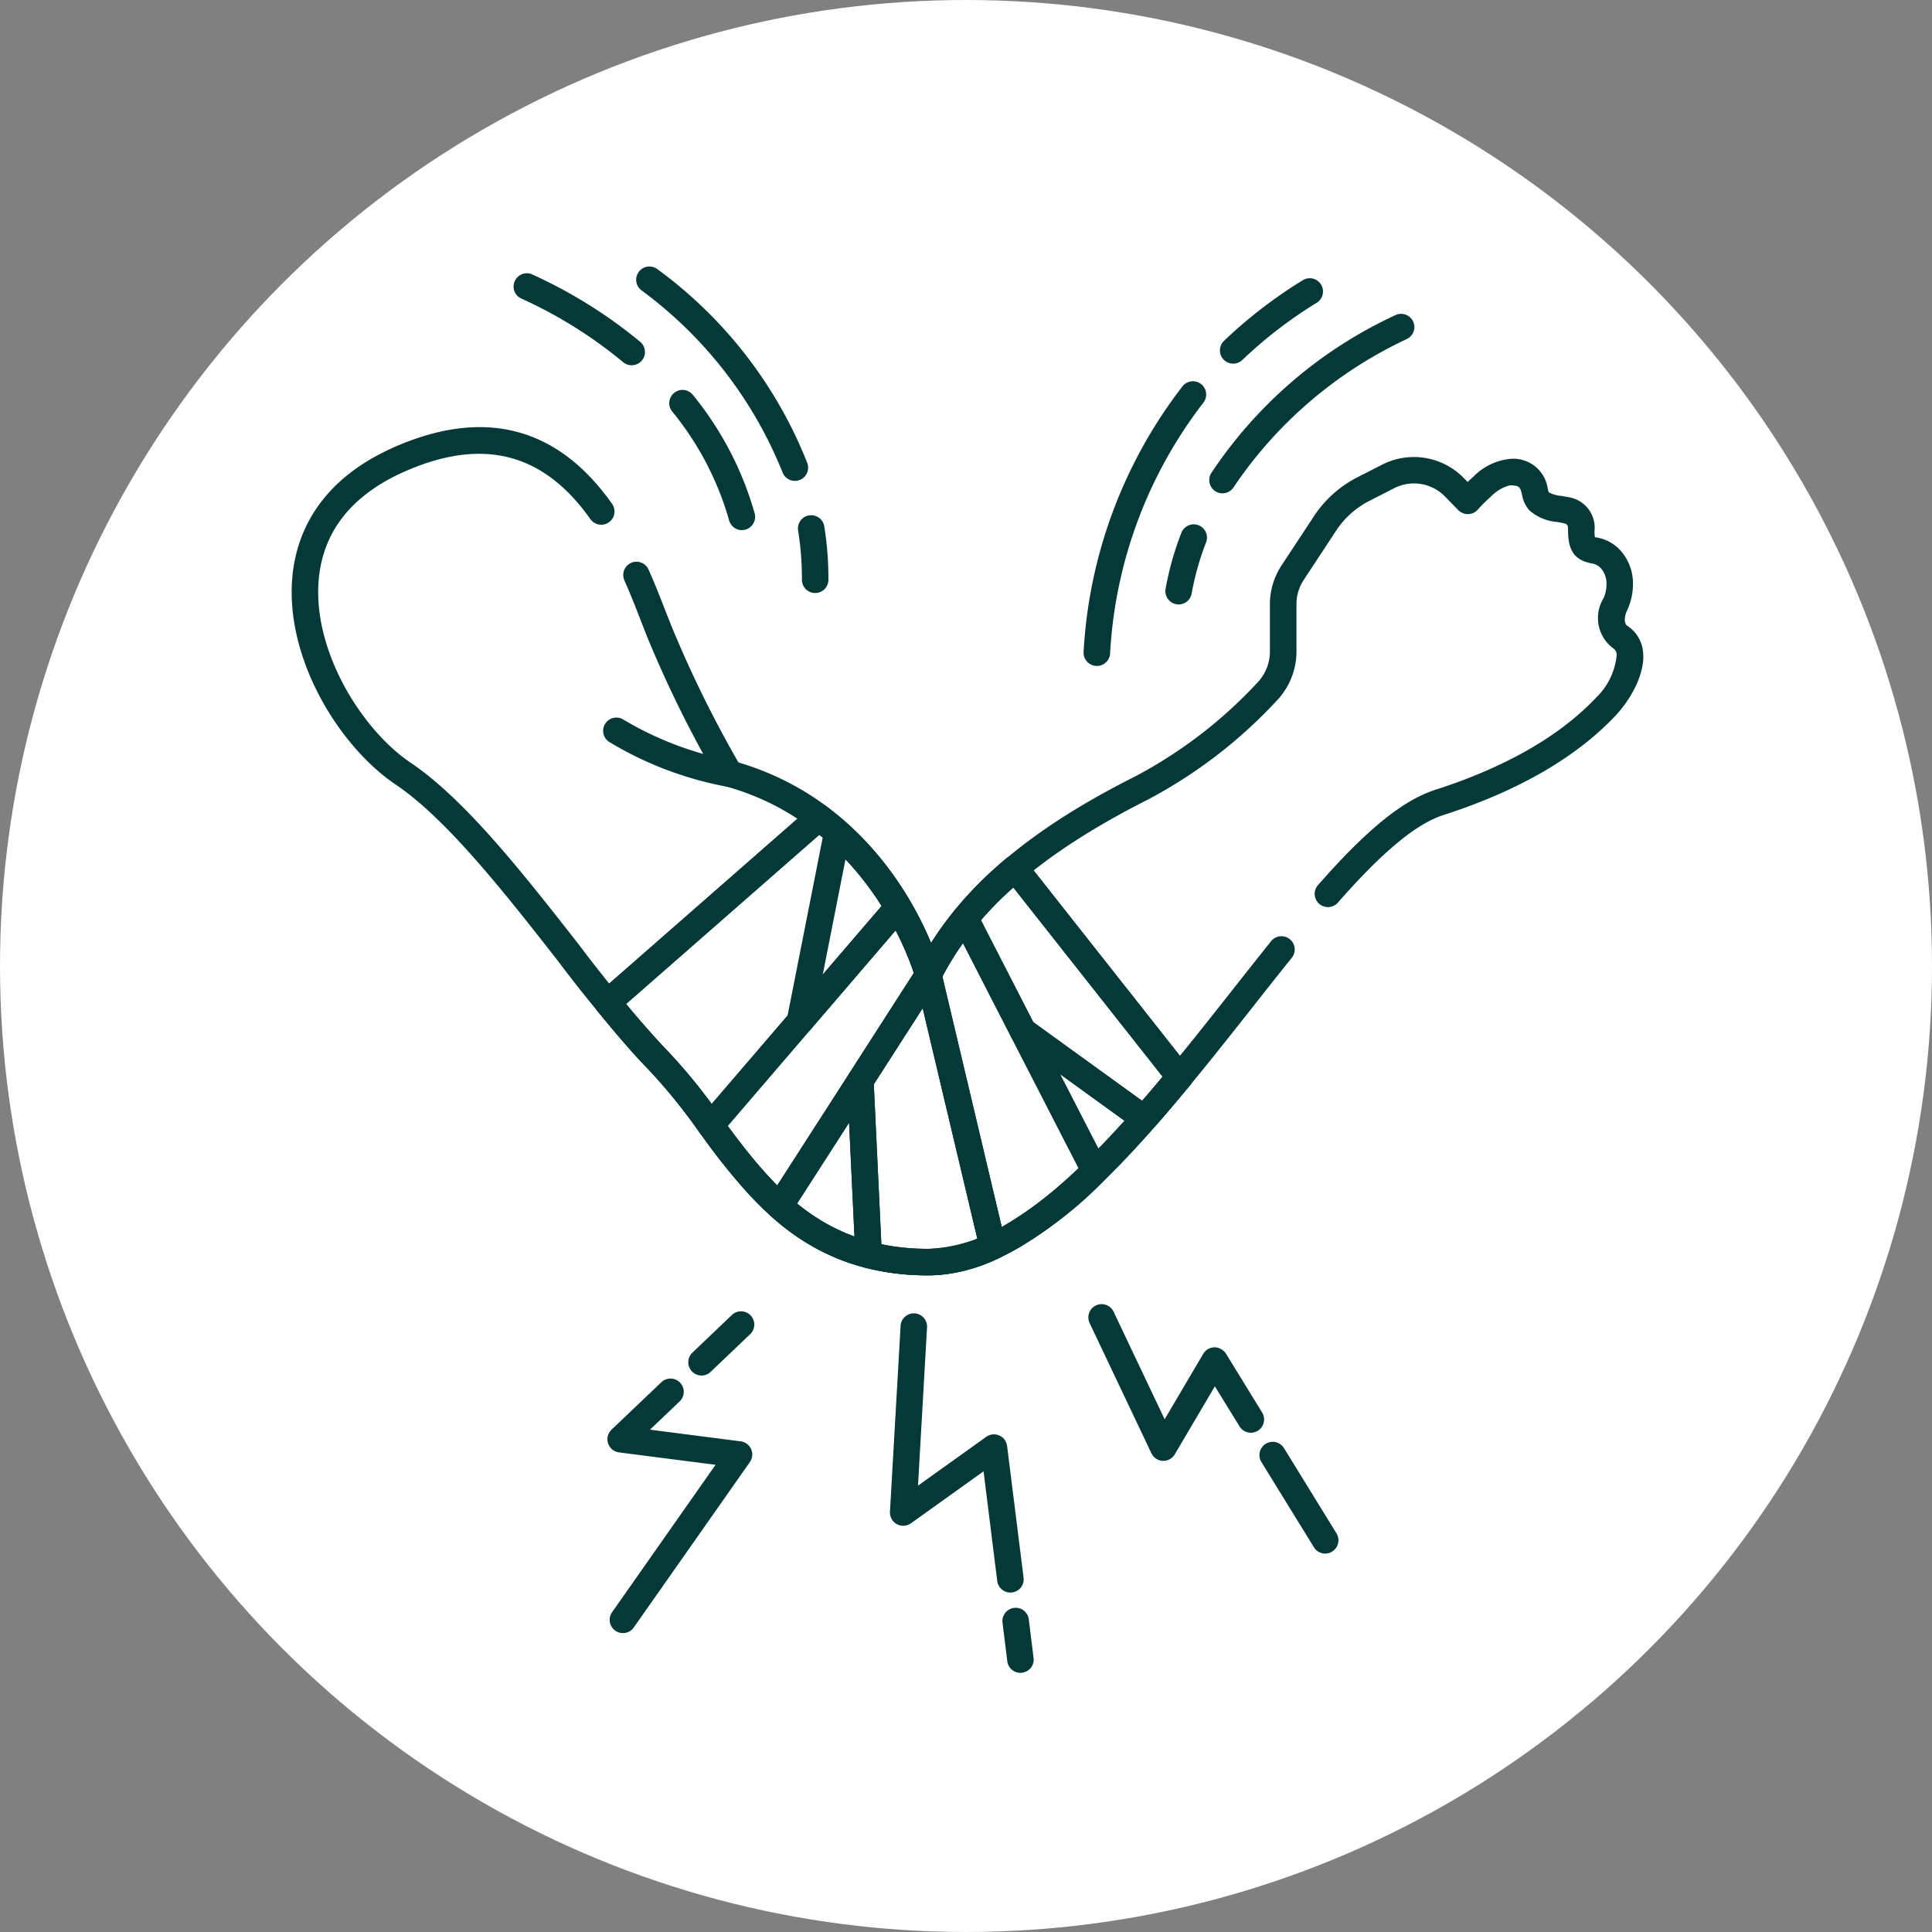 <svg xmlns="http://www.w3.org/2000/svg" xmlns:xlink="http://www.w3.org/1999/xlink" width="152.353" height="152.353" viewBox="0 0 152.353 152.353"><rect x="0" y="0" width="152.353" height="152.353" fill="#808080" stroke="none"/><defs><clipPath id="clip-path"><rect id="Rectangle_2070" data-name="Rectangle 2070" width="106.577" height="110.917" fill="#053937"></rect></clipPath></defs><g id="Group_3122" data-name="Group 3122" transform="translate(-700 -4445)"><g id="Group_3109" data-name="Group 3109"><ellipse id="Ellipse_84" data-name="Ellipse 84" cx="76.177" cy="76.176" rx="76.177" ry="76.176" transform="translate(700 4445)" fill="#fff"></ellipse><g id="Group_3101" data-name="Group 3101" transform="translate(723 4466)"><g id="Group_3100" data-name="Group 3100" clip-path="url(#clip-path)"><path id="Path_4678" data-name="Path 4678" d="M50.208,125.433c-9.726,0-14.18-6.035-18.111-11.36a44.417,44.417,0,0,0-3.9-4.813,107.488,107.488,0,0,1-7.2-8.622C16.9,95.4,12.258,89.469,8.215,86.74,3.715,83.71-.563,76.723.062,70.274c.312-3.22,2.012-7.617,8.332-10.284,6.956-2.938,12.634-1.393,16.871,4.6A1.045,1.045,0,1,1,23.558,65.8c-3.644-5.154-8.337-6.424-14.35-3.883-4.313,1.819-6.689,4.7-7.066,8.561-.543,5.6,3.335,11.9,7.242,14.531,4.318,2.915,8.866,8.725,13.264,14.343a105.961,105.961,0,0,0,7.04,8.441,45.947,45.947,0,0,1,4.091,5.041c3.815,5.167,7.759,10.51,16.43,10.51,7.879,0,16.432-10.845,23.975-20.413,1.026-1.3,2.04-2.586,3.035-3.825a1.045,1.045,0,1,1,1.628,1.309c-.992,1.234-2,2.513-3.023,3.81C67.986,114.166,59.1,125.433,50.208,125.433Z" transform="translate(0 -45.862)" fill="#053937"></path><path id="Path_4679" data-name="Path 4679" d="M144.743,111.277a.849.849,0,0,1-.1-.005,1.044,1.044,0,0,1-.907-.766c-.033-.119-3.369-11.926-14.944-15.126a1.048,1.048,0,0,1-.621-.474,92.308,92.308,0,0,1-5.662-11.476l-.4-1.025c-.383-.99-.819-2.111-1.337-3.282a1.044,1.044,0,1,1,1.91-.845c.539,1.215.983,2.36,1.375,3.371l.4,1.011a91.374,91.374,0,0,0,5.311,10.825c9.338,2.768,13.6,10.4,15.192,14.237,4.09-6.509,11.033-10.577,16.1-13.14a36.135,36.135,0,0,0,9.68-7.443,3.542,3.542,0,0,0,.938-2.409V81.019a5.577,5.577,0,0,1,.926-3.084l2.568-3.9a8.969,8.969,0,0,1,3.422-3.045l1.959-1a5.5,5.5,0,0,1,6.389,1.042l.329.335c.142-.137.3-.282.467-.429a4.65,4.65,0,0,1,2.84-1.386,2.733,2.733,0,0,1,3.01,2.347c.022.09.051.207.073.276a2.388,2.388,0,0,0,.981.288c.188.031.374.063.552.1a2.431,2.431,0,0,1,2.08,2.67,2.694,2.694,0,0,0,.034.484c.045.011.092.019.141.029a3.271,3.271,0,0,1,1.758.9,3.888,3.888,0,0,1,1.1,2.794,4.828,4.828,0,0,1-.434,1.993c-.237.48-.313,1.08-.005,1.283a2.73,2.73,0,0,1,1.233,2.026c.2,1.7-.956,3.77-2.187,5.072-3.124,3.3-7.687,5.932-13.563,7.821-2.155.7-4.8,2.9-8.332,6.924a1.045,1.045,0,0,1-1.571-1.377c3.841-4.383,6.7-6.708,9.262-7.536,5.54-1.781,9.807-4.225,12.687-7.268a5.345,5.345,0,0,0,1.629-3.395.645.645,0,0,0-.305-.521,2.976,2.976,0,0,1-.727-3.937,2.713,2.713,0,0,0,.226-1.083,1.816,1.816,0,0,0-.494-1.326,1.227,1.227,0,0,0-.723-.331c-1.088-.241-1.812-.768-1.812-2.554,0-.531-.051-.541-.448-.631-.141-.032-.288-.055-.438-.081a3.735,3.735,0,0,1-2.173-.922,2.455,2.455,0,0,1-.568-1.206c-.153-.625-.185-.755-.98-.755a3.171,3.171,0,0,0-1.473.878,12.362,12.362,0,0,0-1.041,1.031,1.046,1.046,0,0,1-.758.359,1.074,1.074,0,0,1-.776-.313l-1.076-1.1a3.413,3.413,0,0,0-3.957-.645l-1.958,1a6.868,6.868,0,0,0-2.625,2.333l-2.567,3.9a3.49,3.49,0,0,0-.581,1.934v3.709a5.621,5.621,0,0,1-1.5,3.834,38.224,38.224,0,0,1-10.263,7.882c-8.439,4.271-13.624,8.8-16.316,14.252A1.043,1.043,0,0,1,144.743,111.277Z" transform="translate(-94.536 -54.36)" fill="#053937"></path><path id="Path_4680" data-name="Path 4680" d="M123.283,169.692a1.018,1.018,0,0,1-.208-.021,27.7,27.7,0,0,1-9.331-3.556,1.045,1.045,0,0,1,1.167-1.733,26.156,26.156,0,0,0,8.577,3.241,1.045,1.045,0,0,1-.206,2.069" transform="translate(-88.743 -128.632)" fill="#053937"></path><path id="Path_4681" data-name="Path 4681" d="M119.388,222.205h-.039a1.048,1.048,0,0,1-.8-.424l-.027-.037a45.139,45.139,0,0,0-3.981-4.928c-1.111-1.12-2.373-2.565-4.091-4.683a1.045,1.045,0,0,1,.122-1.444L127.225,196.1a1.044,1.044,0,0,1,1.313-.051,25.031,25.031,0,0,1,6.522,7.367,1.043,1.043,0,0,1-.064,1.16l-14.816,17.262a1.049,1.049,0,0,1-.793.364m-6.681-10.61c1.353,1.645,2.394,2.82,3.318,3.75a38.924,38.924,0,0,1,3.425,4.14l13.426-15.636a22.984,22.984,0,0,0-4.92-5.606Z" transform="translate(-86.338 -153.418)" fill="#053937"></path><path id="Path_4682" data-name="Path 4682" d="M181.22,218.289a1.046,1.046,0,0,1-1.026-1.248l2.932-14.856a1.035,1.035,0,0,1,.165-.435,1.045,1.045,0,0,1,1.268-.389,1.035,1.035,0,0,1,.345.231,25.5,25.5,0,0,1,4.96,6.085,1.043,1.043,0,0,1-.106,1.214l-7.741,9.028a1,1,0,0,1-.194.176l-.005,0A1.028,1.028,0,0,1,181.22,218.289Zm3.6-13.874-1.8,9.131,4.662-5.438A23.986,23.986,0,0,0,184.819,204.415Z" transform="translate(-141.142 -157.679)" fill="#053937"></path><path id="Path_4683" data-name="Path 4683" d="M154.22,254.121a1.043,1.043,0,0,1-.775-.342,42.268,42.268,0,0,1-5.5-6.45,1.047,1.047,0,0,1,.047-1.3l14.771-17.2a1.062,1.062,0,0,1,.886-.363,1.046,1.046,0,0,1,.81.508,24.7,24.7,0,0,1,2.492,5.6,1.045,1.045,0,0,1-.13.834l-11.7,18.2A1.041,1.041,0,0,1,154.22,254.121Zm-4.1-7.365a41.856,41.856,0,0,0,3.9,4.691L164.8,234.681a23.493,23.493,0,0,0-1.429-3.361Z" transform="translate(-115.736 -178.965)" fill="#053937"></path><path id="Path_4684" data-name="Path 4684" d="M180.877,307.451a1.019,1.019,0,0,1-.257-.033,17.451,17.451,0,0,1-7.366-4,1.036,1.036,0,0,1-.43-.842v-.032h0v0h0v0a1.087,1.087,0,0,1,.165-.535l6.324-9.823a1.046,1.046,0,0,1,1.961.51l.646,13.66a1.04,1.04,0,0,1-.278.776,1.054,1.054,0,0,1-.765.331Zm-5.636-5.091a15.478,15.478,0,0,0,4.523,2.61l-.423-8.979Z" transform="translate(-135.384 -228.455)" fill="#053937"></path><path id="Path_4685" data-name="Path 4685" d="M208.594,277.832a19.351,19.351,0,0,1-4.982-.61,1.041,1.041,0,0,1-.721-.679,1.1,1.1,0,0,1-.054-.284l-.649-13.728a1.05,1.05,0,0,1,.206-.674l5.321-8.287a1.045,1.045,0,0,1,1.9.323l5.078,21.42a1.045,1.045,0,0,1-.573,1.187,13,13,0,0,1-5.522,1.333m-3.706-2.453a12.766,12.766,0,0,0,7.566-.435l-4.309-18.176-3.853,6Z" transform="translate(-158.386 -198.261)" fill="#053937"></path><path id="Path_4686" data-name="Path 4686" d="M233.062,260.5a1.044,1.044,0,0,1-1.017-.8l-5.078-21.42a1.043,1.043,0,0,1,.079-.7,24.1,24.1,0,0,1,3.035-4.654,1.048,1.048,0,0,1,1.739.187l10.228,19.911a1.051,1.051,0,0,1-.022,1,1.033,1.033,0,0,1-.181.234A31.124,31.124,0,0,1,233.5,260.4,1.036,1.036,0,0,1,233.062,260.5Zm-3.974-22.335,4.683,19.757a30.988,30.988,0,0,0,6.063-4.639l-9.123-17.76a21.167,21.167,0,0,0-1.624,2.642" transform="translate(-177.776 -182.161)" fill="#053937"></path><path id="Path_4687" data-name="Path 4687" d="M268.094,286.663a1,1,0,0,1-.167-.014,1.048,1.048,0,0,1-.763-.554l-5.674-11.034a1.046,1.046,0,0,1,1.542-1.326l9.527,6.888a1.045,1.045,0,0,1,.2,1.557c-1.4,1.593-2.688,2.962-3.941,4.186a1.036,1.036,0,0,1-.728.3Zm-2.751-8.68,3.026,5.883c.667-.682,1.351-1.414,2.063-2.2Z" transform="translate(-204.752 -214.281)" fill="#053937"></path><path id="Path_4688" data-name="Path 4688" d="M255.5,236.18a1.049,1.049,0,0,1-.612-.2l-9.508-6.874a1.041,1.041,0,0,1-.368-.4l-4.556-8.881a1.042,1.042,0,0,1,.12-1.138,30.439,30.439,0,0,1,4.078-4.08,1.062,1.062,0,0,1,.777-.237,1.044,1.044,0,0,1,.713.392L259.1,231.165a1.072,1.072,0,0,1,.014,1.343c-1,1.21-1.919,2.3-2.822,3.318a1.056,1.056,0,0,1-.531.323h0A1.1,1.1,0,0,1,255.5,236.18Zm0-1.045h0Zm-8.747-7.611,8.587,6.208c.524-.6,1.058-1.234,1.614-1.9l-11.776-14.919a27.941,27.941,0,0,0-2.547,2.577Z" transform="translate(-188.278 -167.925)" fill="#053937"></path><path id="Path_4689" data-name="Path 4689" d="M136.546,232.984c-9.726,0-14.18-6.035-18.111-11.36a44.4,44.4,0,0,0-3.9-4.813c-1.111-1.12-2.373-2.566-4.091-4.683a1.045,1.045,0,0,1,.122-1.444L127.225,196.1a1.044,1.044,0,0,1,1.313-.051,26.092,26.092,0,0,1,8.217,10.735,28.547,28.547,0,0,1,5.963-6.688,1.048,1.048,0,0,1,1.485.142l.375.464,12.586,15.964c.019.024.037.048.053.074l.021.031a1.047,1.047,0,0,1-.067,1.238C151.062,225.413,143.834,232.984,136.546,232.984Zm-23.839-21.393c1.353,1.645,2.394,2.82,3.318,3.75a46,46,0,0,1,4.092,5.041c3.815,5.168,7.759,10.511,16.43,10.511,6.223,0,12.8-6.754,18.48-13.571l-11.773-14.931a24.749,24.749,0,0,0-5.771,7.359,1.045,1.045,0,0,1-1.945-.193,24.677,24.677,0,0,0-7.583-11.32Z" transform="translate(-86.338 -153.414)" fill="#053937"></path><path id="Path_4690" data-name="Path 4690" d="M319.385,292.245a1.014,1.014,0,0,1-.853-.461l-.021-.031a1.045,1.045,0,1,1,1.747-1.146,1.052,1.052,0,0,1-.873,1.638Z" transform="translate(-249.377 -227.282)" fill="#053937"></path><path id="Path_4691" data-name="Path 4691" d="M89.861,9.676a1.046,1.046,0,0,1-.671-.243A35.642,35.642,0,0,0,81.1,4.388a1.045,1.045,0,0,1,.859-1.9A37.771,37.771,0,0,1,90.533,7.83a1.044,1.044,0,0,1-.672,1.845" transform="translate(-63.048 -1.872)" fill="#053937"></path><path id="Path_4692" data-name="Path 4692" d="M143.176,56.056a1.046,1.046,0,0,1-1.005-.764,23.832,23.832,0,0,0-4.489-8.591,1.045,1.045,0,0,1,1.624-1.316,25.924,25.924,0,0,1,4.876,9.341,1.046,1.046,0,0,1-.723,1.288A.983.983,0,0,1,143.176,56.056Z" transform="translate(-107.673 -35.25)" fill="#053937"></path><path id="Path_4693" data-name="Path 4693" d="M185.628,96.741h0a1.044,1.044,0,0,1-1.041-1.048,23.573,23.573,0,0,0-.3-3.873,1.045,1.045,0,0,1,2.063-.337,25.782,25.782,0,0,1,.327,4.217,1.043,1.043,0,0,1-1.044,1.041" transform="translate(-144.35 -70.977)" fill="#053937"></path><path id="Path_4694" data-name="Path 4694" d="M137.863,16.922a1.045,1.045,0,0,1-.98-.683,33.132,33.132,0,0,0-11.1-14.328,1.045,1.045,0,0,1,1.17-1.731,34.669,34.669,0,0,1,11.886,15.336,1.045,1.045,0,0,1-.981,1.407Z" transform="translate(-98.178 0)" fill="#053937"></path><path id="Path_4695" data-name="Path 4695" d="M319.084,100.358a1.046,1.046,0,0,1-1.03-1.231,23.661,23.661,0,0,1,1.234-4.385,1.045,1.045,0,1,1,1.946.759,21.514,21.514,0,0,0-1.123,4,1.044,1.044,0,0,1-1.027.859" transform="translate(-249.139 -73.695)" fill="#053937"></path><path id="Path_4696" data-name="Path 4696" d="M335.049,31.474a1.046,1.046,0,0,1-.883-1.6A35.137,35.137,0,0,1,348.729,17.4a1.045,1.045,0,0,1,.814,1.925,33.6,33.6,0,0,0-13.61,11.659,1.046,1.046,0,0,1-.885.487" transform="translate(-261.648 -13.569)" fill="#053937"></path><path id="Path_4697" data-name="Path 4697" d="M338.95,11.026a1.045,1.045,0,0,1-.723-1.8,37.2,37.2,0,0,1,6.235-4.794,1.045,1.045,0,0,1,1.094,1.78,35.1,35.1,0,0,0-5.884,4.523,1.037,1.037,0,0,1-.722.291" transform="translate(-264.703 -3.35)" fill="#053937"></path><path id="Path_4698" data-name="Path 4698" d="M289.313,64.281l-.08,0a1.045,1.045,0,0,1-.962-1.121,37.589,37.589,0,0,1,7.8-20.929,1.045,1.045,0,0,1,1.638,1.3,35.518,35.518,0,0,0-7.351,19.789,1.046,1.046,0,0,1-1.041.966" transform="translate(-225.819 -32.77)" fill="#053937"></path><path id="Path_4699" data-name="Path 4699" d="M116.166,424.951a1.046,1.046,0,0,1-.854-1.646l8.158-11.624-7.615-.98a1.045,1.045,0,0,1-.586-1.793l3.929-3.741a1.045,1.045,0,1,1,1.441,1.514l-2.339,2.228,7.155.922a1.044,1.044,0,0,1,.721,1.636l-9.153,13.04a1.047,1.047,0,0,1-.857.444" transform="translate(-90.044 -317.169)" fill="#053937"></path><path id="Path_4700" data-name="Path 4700" d="M145.41,385.52a1.045,1.045,0,0,1-.721-1.8l3.1-2.957a1.045,1.045,0,1,1,1.441,1.513l-3.1,2.957a1.041,1.041,0,0,1-.72.288" transform="translate(-113.091 -298.05)" fill="#053937"></path><path id="Path_4701" data-name="Path 4701" d="M260.145,493.449a1.044,1.044,0,0,1-1.036-.916l-.376-3.041a1.044,1.044,0,0,1,2.073-.257l.376,3.041a1.044,1.044,0,0,1-.908,1.165A.909.909,0,0,1,260.145,493.449Z" transform="translate(-202.677 -382.533)" fill="#053937"></path><path id="Path_4702" data-name="Path 4702" d="M227.278,403.236a1.045,1.045,0,0,1-1.036-.915l-1.078-8.645-5.729,4.1a1.045,1.045,0,0,1-1.651-.91l.836-14.639a1.045,1.045,0,1,1,2.086.12l-.712,12.459,5.381-3.85a1.045,1.045,0,0,1,1.645.72l1.3,10.386a1.045,1.045,0,0,1-.907,1.166A.813.813,0,0,1,227.278,403.236Z" transform="translate(-170.603 -298.651)" fill="#053937"></path><path id="Path_4703" data-name="Path 4703" d="M357.476,436.736a1.046,1.046,0,0,1-.891-.5l-4.138-6.718a1.045,1.045,0,0,1,1.779-1.1l4.138,6.719a1.045,1.045,0,0,1-.342,1.438A1.034,1.034,0,0,1,357.476,436.736Z" transform="translate(-275.974 -335.223)" fill="#053937"></path><path id="Path_4704" data-name="Path 4704" d="M295.941,390.169h-.047a1.044,1.044,0,0,1-.9-.6l-4.869-10.261a1.045,1.045,0,1,1,1.888-.9l4.026,8.482,3.044-5.16a1.048,1.048,0,0,1,.891-.514,1.106,1.106,0,0,1,.9.5l2.852,4.639a1.045,1.045,0,1,1-1.779,1.1L300,384.294l-3.162,5.36A1.049,1.049,0,0,1,295.941,390.169Z" transform="translate(-227.198 -295.97)" fill="#053937"></path><path id="Path_4705" data-name="Path 4705" d="M319.385,292.245a1.014,1.014,0,0,1-.853-.461l-.021-.031a1.045,1.045,0,1,1,1.747-1.146,1.052,1.052,0,0,1-.873,1.638Z" transform="translate(-249.377 -227.282)" fill="#053937"></path></g></g></g></g></svg>